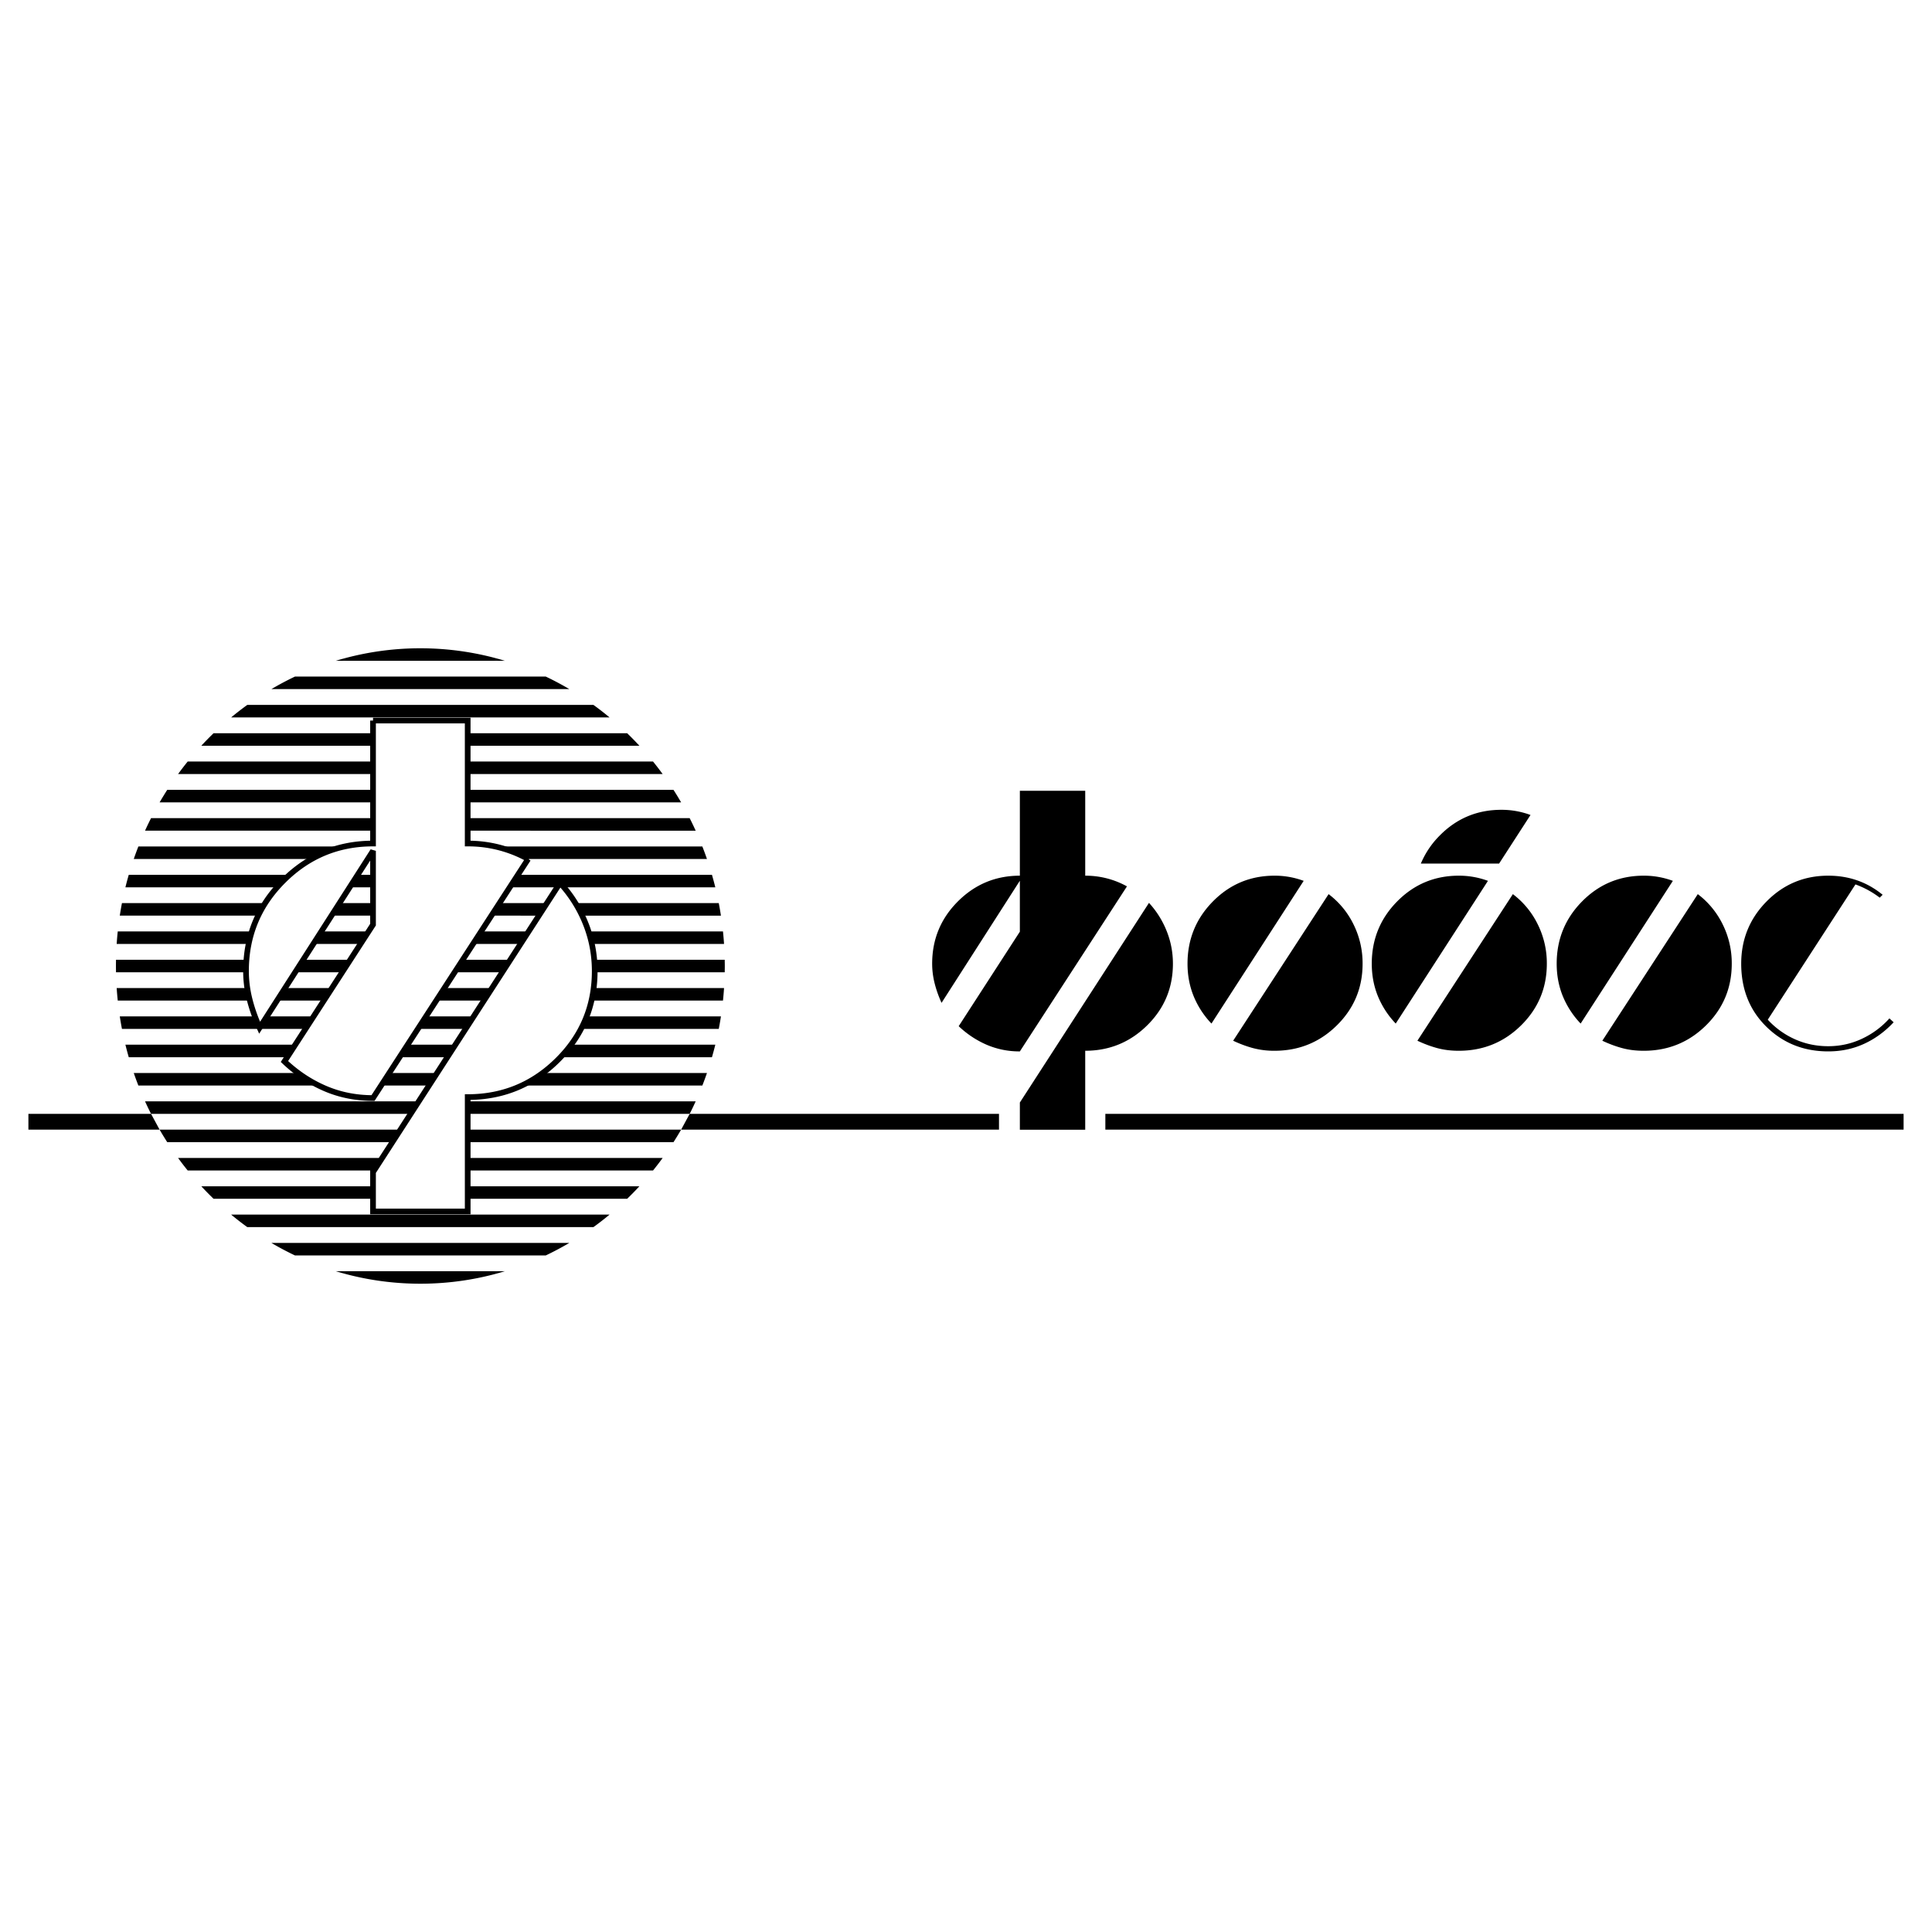 <svg xmlns="http://www.w3.org/2000/svg" width="2500" height="2500" viewBox="0 0 192.756 192.756"><g fill-rule="evenodd" clip-rule="evenodd"><path fill="#fff" d="M0 0h192.756v192.756H0V0z"/><path d="M187.83 89.272c-1.549-1.27-3.357-1.905-5.424-1.905-2.41 0-4.461.856-6.15 2.567s-2.535 3.782-2.535 6.214c0 2.541.834 4.633 2.502 6.279 1.67 1.646 3.73 2.471 6.184 2.471 1.291 0 2.486-.254 3.584-.76s2.076-1.221 2.938-2.146l-.42-.387a8.509 8.509 0 0 1-2.744 2.033c-1.055.496-2.174.742-3.357.742s-2.293-.23-3.324-.693a8.221 8.221 0 0 1-2.713-1.953l8.748-13.496a9.12 9.12 0 0 1 2.422 1.323l.289-.289zm-18.441-.064l-9.525 14.625c.689.324 1.355.57 2.002.742.646.174 1.355.26 2.131.26 2.432 0 4.504-.846 6.215-2.535s2.566-3.74 2.566-6.15a8.706 8.706 0 0 0-.904-3.922 8.399 8.399 0 0 0-2.485-3.02zm-11.688 12.913l9.201-14.238a8.279 8.279 0 0 0-2.906-.516c-2.41 0-4.461.856-6.15 2.567s-2.535 3.782-2.535 6.214c0 1.162.205 2.244.613 3.244a8.765 8.765 0 0 0 1.777 2.729zm-8.137-15.961l3.135-4.849a8.28 8.28 0 0 0-2.906-.517c-2.41 0-4.461.855-6.15 2.566a8.738 8.738 0 0 0-1.885 2.799h7.806v.001zm1.375 3.048l-9.525 14.625c.689.324 1.355.57 2.002.742.646.174 1.355.26 2.131.26 2.432 0 4.504-.846 6.215-2.535s2.566-3.74 2.566-6.15a8.706 8.706 0 0 0-.904-3.922 8.378 8.378 0 0 0-2.485-3.02zm-11.687 12.913l9.201-14.238a8.279 8.279 0 0 0-2.906-.516c-2.41 0-4.461.856-6.15 2.567s-2.535 3.782-2.535 6.214c0 1.162.205 2.244.613 3.244a8.765 8.765 0 0 0 1.777 2.729zm-6.697-12.913l-9.523 14.625c.688.324 1.355.57 2.002.742a8.17 8.17 0 0 0 2.131.26c2.432 0 4.504-.846 6.215-2.535s2.566-3.74 2.566-6.15a8.706 8.706 0 0 0-.904-3.922 8.383 8.383 0 0 0-2.487-3.02zm-11.688 12.913l9.201-14.238a8.268 8.268 0 0 0-2.904-.516c-2.412 0-4.461.856-6.15 2.567s-2.535 3.782-2.535 6.214c0 1.162.205 2.244.613 3.244a8.759 8.759 0 0 0 1.775 2.729zm-19.115 7.877v2.713h6.521v-7.877c2.41 0 4.471-.846 6.184-2.535 1.711-1.689 2.566-3.74 2.566-6.15 0-1.141-.211-2.233-.631-3.277s-1.006-1.975-1.758-2.792l-12.882 19.918zm0-31.102v8.471c-2.41 0-4.471.856-6.183 2.567-1.711 1.711-2.567 3.782-2.567 6.214 0 .646.081 1.291.242 1.938.161.645.393 1.303.694 1.969l7.813-12.184v5.083l-6.102 9.428a9.533 9.533 0 0 0 2.793 1.855 8.259 8.259 0 0 0 3.309.662l10.686-16.466a8.508 8.508 0 0 0-4.164-1.065v-8.471h-6.521v-.001zM33.509 126.83h16.86c-2.678.811-5.506 1.246-8.43 1.246s-5.751-.435-8.43-1.246zm8.431-62.151c2.923 0 5.75.437 8.428 1.247H33.51a29.07 29.07 0 0 1 8.43-1.247zm12.511 2.823c.803.381 1.586.799 2.351 1.249H27.079c.764-.45 1.547-.868 2.35-1.249h25.022zm4.756 2.826c.55.398 1.087.814 1.609 1.249H23.063c.522-.435 1.06-.851 1.609-1.249h34.535zm3.364 2.825c.417.405.825.82 1.221 1.249H20.087c.396-.428.803-.844 1.221-1.249h41.263zm2.583 2.825c.329.408.649.824.959 1.249H17.766c.31-.425.63-.841.959-1.249h46.429zm2.04 2.825c.263.41.517.826.762 1.249H15.924c.245-.423.499-.839.762-1.249h50.508zm1.615 2.825c.208.411.408.827.6 1.249H14.47c.191-.422.392-.838.6-1.249h53.739zm1.265 2.826c.162.412.315.828.46 1.248H13.346c.145-.42.298-.836.459-1.248h56.269zm.958 2.825c.119.413.231.829.335 1.249H12.512c.104-.42.216-.835.335-1.249h58.185zm.68 2.825c.08.414.151.83.216 1.249H11.951c.064-.418.136-.835.216-1.249h59.545zm.42 2.824c.043.414.078.831.106 1.249H11.641c.028-.418.063-.835.107-1.249h60.384zm.173 2.826c.004.208.008.416.008.625 0 .207-.004.416-.008.623h-60.73a25.982 25.982 0 0 1 0-1.248h60.73zm-.067 2.824c-.028.42-.063.836-.106 1.25H11.748c-.043-.414-.079-.83-.107-1.25h60.597zm-.31 2.826c-.064.418-.136.836-.216 1.248H12.167c-.08-.412-.152-.83-.216-1.248h59.977zm-.561 2.825c-.103.42-.216.836-.335 1.25H12.847c-.119-.414-.231-.83-.335-1.25h58.855zm-.833 2.826c-.145.42-.298.836-.459 1.248h-56.27a31.494 31.494 0 0 1-.459-1.248h57.188zm-1.125 2.824a31.18 31.18 0 0 1-.6 1.25H15.07a32.61 32.61 0 0 1-.6-1.25h54.939zm-1.453 2.826c-.245.422-.499.838-.761 1.248h-50.51c-.263-.41-.517-.826-.762-1.248h52.033zm-1.842 2.824c-.31.426-.63.842-.959 1.248h-46.43c-.33-.406-.65-.822-.959-1.248h48.348zm-2.321 2.826c-.396.428-.803.844-1.221 1.248H21.307c-.418-.404-.825-.82-1.221-1.248h43.707zm-2.976 2.825c-.522.434-1.059.852-1.608 1.248H24.67a30.08 30.08 0 0 1-1.609-1.248h37.756zm-4.015 2.826c-.764.449-1.547.867-2.35 1.248H29.426a30.318 30.318 0 0 1-2.35-1.248h29.726z"/><path d="M37.217 116.939v3.928h9.445v-11.41c3.492 0 6.477-1.223 8.955-3.67s3.718-5.418 3.718-8.908c0-1.653-.304-3.235-.912-4.747a13.177 13.177 0 0 0-2.548-4.045l-18.658 28.852zm0-45.05v12.27c-3.492 0-6.477 1.239-8.956 3.718-2.478 2.479-3.717 5.479-3.717 9.002 0 .934.116 1.869.351 2.805.233.936.569 1.887 1.005 2.854l11.317-17.649v7.361l-8.839 13.655c1.216 1.152 2.564 2.049 4.045 2.688s3.079.959 4.793.959l15.478-23.849a12.32 12.32 0 0 0-6.033-1.543V71.89h-9.444v-.001z" fill="#fff" stroke="#000" stroke-width=".567" stroke-miterlimit="2.613"/><path d="M99.67 112.705v-1.576H68.809l-.852 1.576H99.67zM2.834 112.705v-1.576H15.07l.853 1.576H2.834zM110.281 112.705v-1.576h79.641v1.576h-79.641z"/></g></svg>
